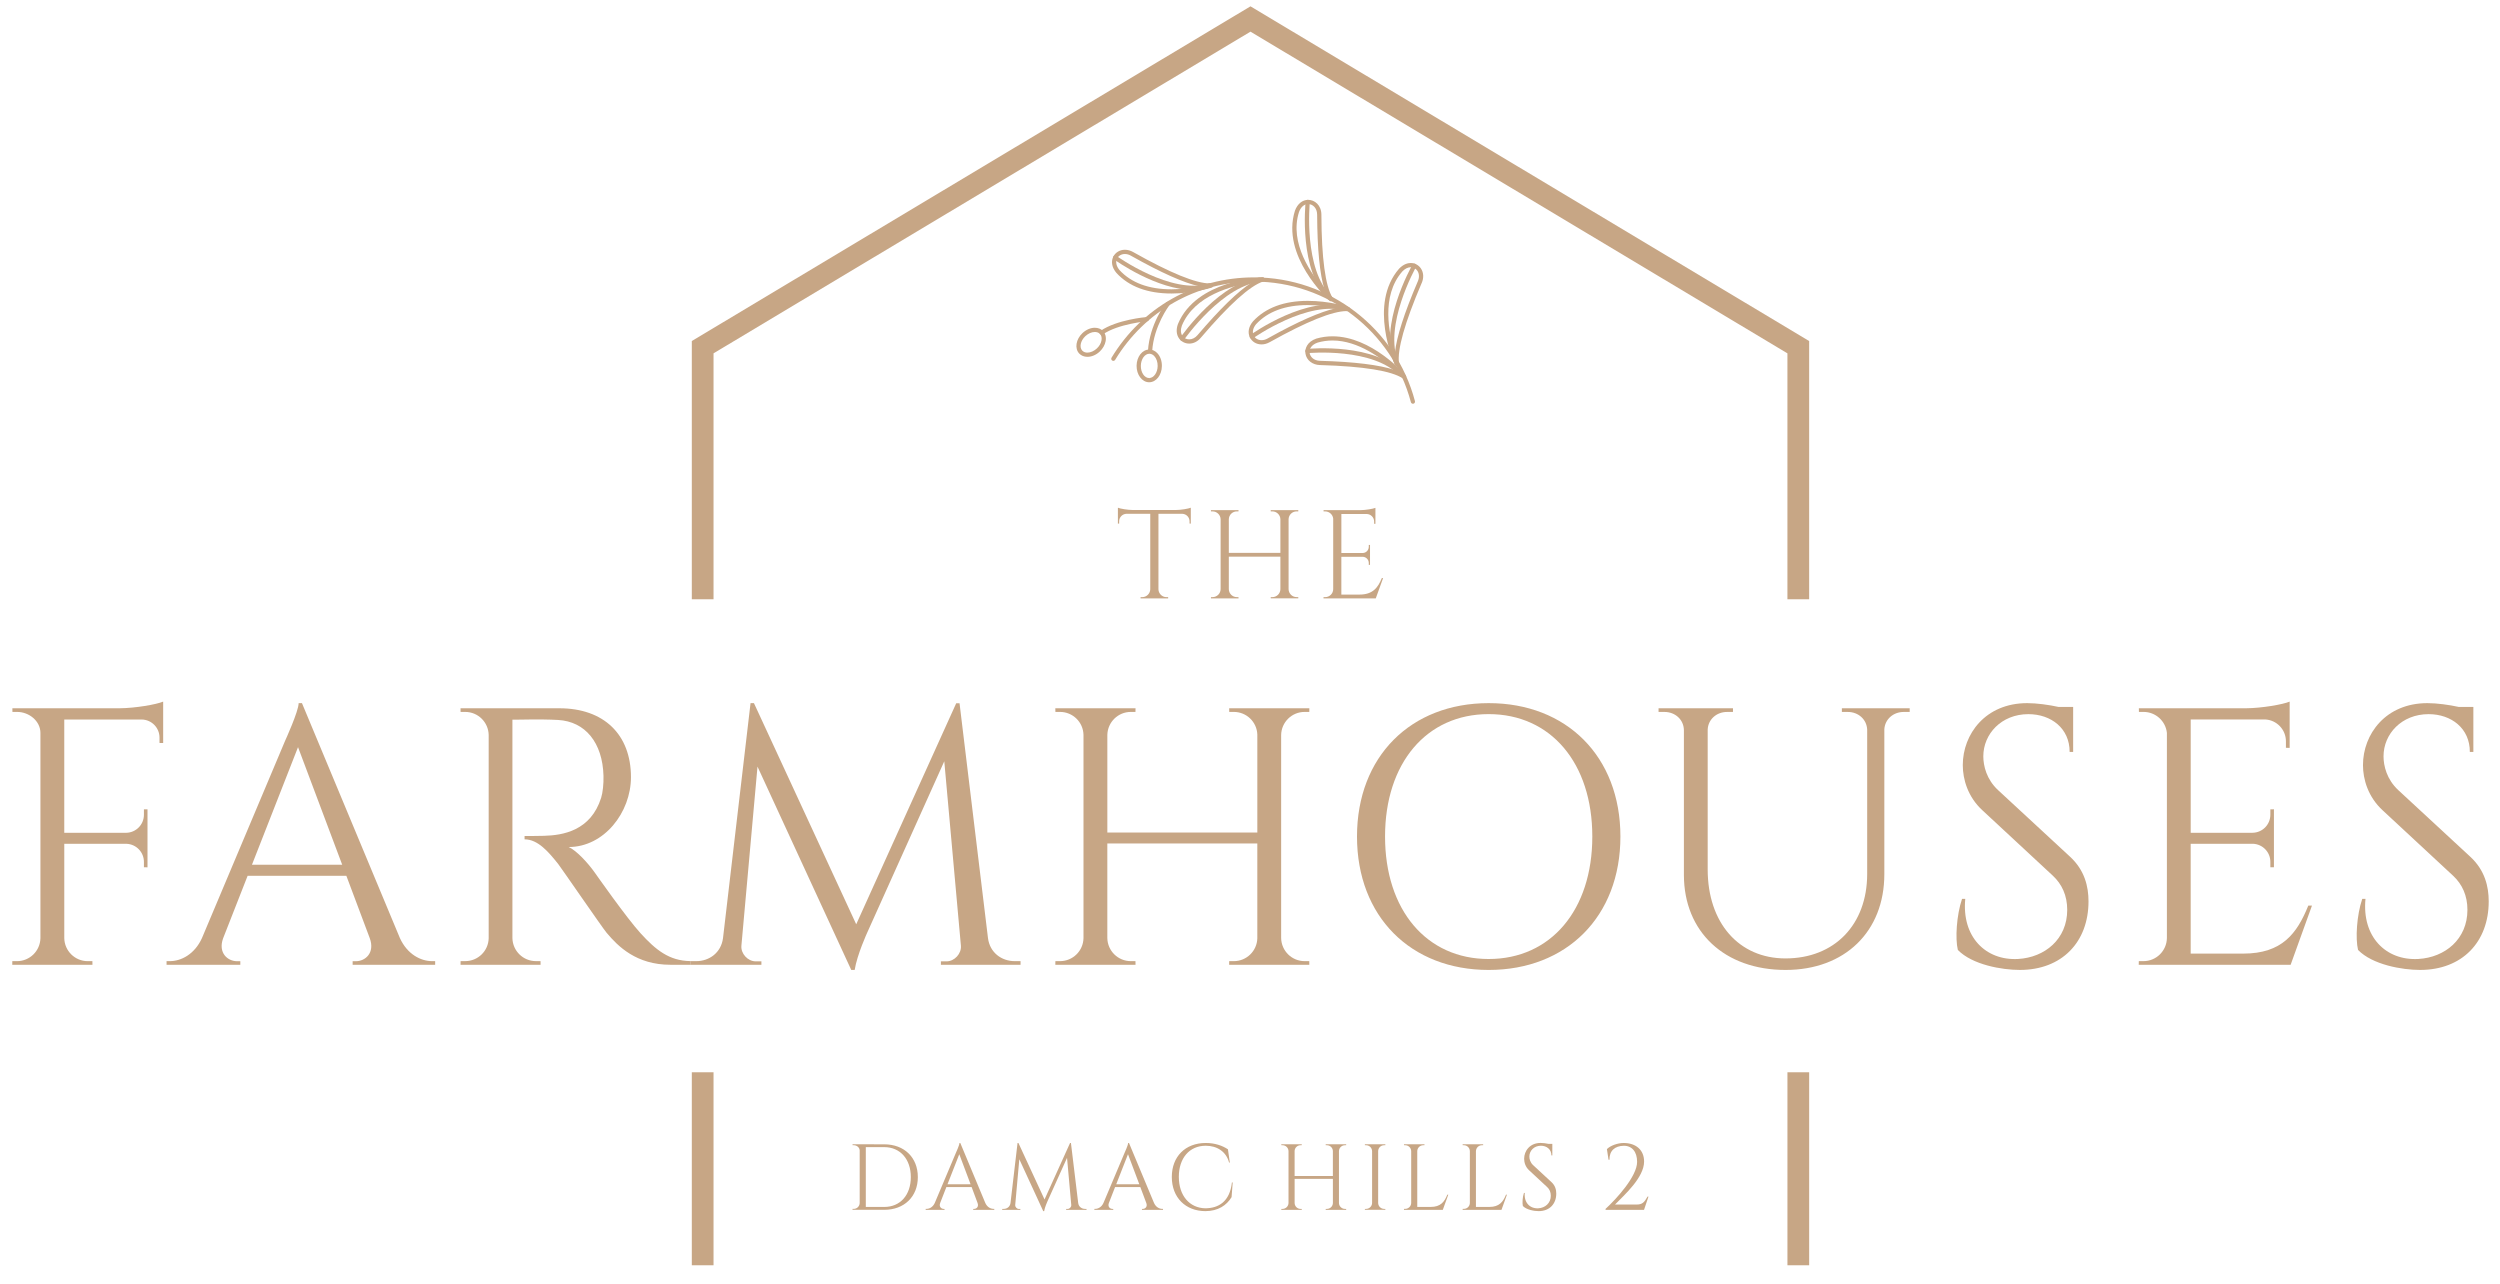<?xml version="1.0" encoding="utf-8"?>
<!-- Generator: Adobe Illustrator 16.0.0, SVG Export Plug-In . SVG Version: 6.00 Build 0)  -->
<!DOCTYPE svg PUBLIC "-//W3C//DTD SVG 1.1//EN" "http://www.w3.org/Graphics/SVG/1.1/DTD/svg11.dtd">
<svg version="1.1" id="Layer_1" xmlns="http://www.w3.org/2000/svg" xmlns:xlink="http://www.w3.org/1999/xlink" x="0px" y="0px"
	 width="146px" height="75px" viewBox="0 0 146 75" enable-background="new 0 0 146 75" xml:space="preserve">
<path fill="#C7A685" d="M82.515,23.579c-0.054,0-0.104-0.037-0.119-0.092c-1.1-4.146-4.866-7.042-9.161-7.042
	c-3.342,0-6.373,1.71-8.11,4.57c-0.034,0.06-0.111,0.078-0.169,0.042c-0.059-0.035-0.077-0.111-0.041-0.169
	c1.78-2.936,4.891-4.689,8.32-4.689c4.407,0,8.272,2.972,9.398,7.225c0.018,0.066-0.02,0.134-0.086,0.151
	C82.535,23.577,82.526,23.579,82.515,23.579"/>
<path fill="#C7A685" d="M77.816,19.885c-0.297,0-0.588,0.042-0.868,0.123c-0.388,0.134-0.498,0.4-0.466,0.605
	c0.033,0.22,0.234,0.447,0.604,0.459l0.028,0c1.986,0.058,3.431,0.236,4.316,0.53C80.729,20.957,79.335,19.885,77.816,19.885
	 M81.999,22.123c-0.022,0-0.047-0.008-0.067-0.021c-0.673-0.446-2.295-0.708-4.825-0.782l-0.028-0.001
	c-0.438-0.013-0.782-0.288-0.84-0.668c-0.045-0.29,0.097-0.693,0.635-0.878c0.309-0.088,0.625-0.133,0.943-0.133
	c2.275,0,4.196,2.187,4.276,2.28c0.04,0.047,0.04,0.115-0.003,0.163C82.067,22.108,82.033,22.123,81.999,22.123"/>
<path fill="#C7A685" d="M81.866,22.026c-0.034,0-0.068-0.015-0.092-0.042c-1.531-1.717-5.37-1.365-5.408-1.36
	c-0.068,0.005-0.132-0.042-0.136-0.112c-0.007-0.068,0.043-0.128,0.11-0.135c0.164-0.016,4.002-0.368,5.617,1.442
	c0.046,0.052,0.041,0.129-0.01,0.174C81.923,22.016,81.896,22.026,81.866,22.026"/>
<path fill="#C7A685" d="M82.388,15.606c-0.168,0-0.341,0.086-0.495,0.25c-1.256,1.441-0.776,3.654-0.429,4.731
	c0.101-0.924,0.546-2.309,1.326-4.132l0.014-0.033c0.093-0.218,0.082-0.437-0.026-0.604C82.688,15.685,82.547,15.606,82.388,15.606
	 M81.582,21.395c-0.047,0-0.091-0.028-0.111-0.073c-0.066-0.144-1.571-3.552,0.237-5.632c0.265-0.274,0.514-0.33,0.68-0.33
	c0.239,0,0.462,0.12,0.596,0.323c0.157,0.236,0.172,0.542,0.048,0.836l-0.016,0.032c-0.982,2.302-1.427,3.875-1.314,4.677
	c0.004,0.013,0.007,0.028,0.007,0.042c0,0.069-0.055,0.124-0.122,0.124H81.582z"/>
<path fill="#C7A685" d="M81.559,21.338c-0.049,0-0.094-0.027-0.113-0.075c-0.964-2.225,0.959-5.659,1.041-5.805
	c0.034-0.058,0.11-0.08,0.168-0.046c0.061,0.034,0.08,0.11,0.047,0.168c-0.019,0.035-1.945,3.473-1.029,5.585
	c0.027,0.062-0.002,0.135-0.064,0.162C81.592,21.334,81.575,21.338,81.559,21.338"/>
<path fill="#C7A685" d="M76.4,11.917c-0.234,0-0.43,0.168-0.538,0.464c-0.581,1.824,0.741,3.664,1.483,4.515
	c-0.271-0.891-0.413-2.338-0.424-4.323V12.54C76.92,12.136,76.653,11.917,76.4,11.917 M77.73,17.597h-0.004
	c-0.028,0-0.058-0.011-0.082-0.032c-0.117-0.106-2.851-2.635-2.018-5.264c0.147-0.397,0.436-0.63,0.773-0.63
	c0.372,0,0.768,0.303,0.771,0.868v0.032c0.01,2.508,0.23,4.129,0.651,4.819c0.019,0.021,0.034,0.051,0.034,0.083
	C77.856,17.542,77.798,17.597,77.73,17.597"/>
<path fill="#C7A685" d="M77.697,17.543c-0.03,0-0.062-0.012-0.084-0.034c-1.771-1.659-1.382-5.565-1.364-5.73
	c0.007-0.068,0.069-0.118,0.136-0.109c0.067,0.006,0.118,0.068,0.109,0.136c-0.005,0.039-0.392,3.949,1.288,5.523
	c0.049,0.047,0.051,0.125,0.005,0.175C77.762,17.53,77.728,17.543,77.697,17.543"/>
<path fill="#C7A685" d="M65.694,14.834c-0.205,0-0.384,0.106-0.463,0.277c-0.093,0.198-0.037,0.439,0.151,0.665
	c0.686,0.741,1.707,1.12,3.036,1.12c0.627,0,1.207-0.089,1.626-0.175c-0.908-0.202-2.238-0.796-3.97-1.772l-0.029-0.016
	C65.931,14.867,65.812,14.834,65.694,14.834 M68.419,17.141c-1.4,0-2.484-0.403-3.219-1.201c-0.259-0.307-0.327-0.645-0.192-0.933
	c0.12-0.26,0.385-0.421,0.687-0.421c0.162,0,0.319,0.044,0.476,0.13l0.028,0.016c2.141,1.207,3.644,1.821,4.465,1.821
	c0.022,0,0.043,0,0.065-0.002c0.061-0.003,0.116,0.041,0.126,0.101c0.012,0.061-0.024,0.12-0.083,0.14
	C70.727,16.807,69.684,17.141,68.419,17.141"/>
<path fill="#C7A685" d="M69.695,16.934c-2.141,0-4.527-1.708-4.644-1.791c-0.054-0.042-0.065-0.118-0.026-0.173
	c0.041-0.055,0.117-0.067,0.173-0.027c0.032,0.023,3.207,2.295,5.407,1.616c0.066-0.02,0.133,0.017,0.155,0.082
	c0.019,0.066-0.018,0.134-0.082,0.155C70.364,16.891,70.034,16.934,69.695,16.934"/>
<path fill="#C7A685" d="M76.376,17.816c-1.313,0-2.328,0.375-3.015,1.11c-0.185,0.221-0.242,0.463-0.148,0.662
	c0.078,0.173,0.257,0.278,0.462,0.278c0.117,0,0.234-0.032,0.351-0.097l0.029-0.017c1.733-0.968,3.065-1.555,3.975-1.754
	C77.605,17.909,77.016,17.816,76.376,17.816 M73.675,20.114L73.675,20.114c-0.304,0-0.568-0.161-0.688-0.424
	c-0.133-0.288-0.064-0.625,0.192-0.928c0.738-0.792,1.813-1.191,3.197-1.191c1.223,0,2.245,0.314,2.371,0.355
	c0.056,0.011,0.098,0.062,0.098,0.121c0,0.068-0.054,0.123-0.123,0.123H78.72c-0.003,0-0.005,0-0.007,0
	c-0.023-0.001-0.047-0.002-0.07-0.002c-0.823,0-2.327,0.606-4.467,1.801l-0.03,0.016C73.993,20.07,73.835,20.114,73.675,20.114"/>
<path fill="#C7A685" d="M73.104,19.78c-0.037,0-0.076-0.019-0.1-0.052c-0.041-0.056-0.026-0.133,0.029-0.172
	c0.134-0.097,3.342-2.353,5.655-1.629c0.066,0.02,0.104,0.089,0.08,0.155c-0.02,0.065-0.087,0.101-0.152,0.082
	c-2.198-0.689-5.408,1.569-5.439,1.593C73.155,19.773,73.128,19.78,73.104,19.78"/>
<path fill="#C7A685" d="M73.072,16.518c-1.118,0.17-3.313,0.725-4.049,2.494c-0.085,0.236-0.075,0.456,0.033,0.61
	c0.089,0.125,0.231,0.197,0.393,0.197c0.177,0,0.352-0.088,0.488-0.249l0.018-0.021C71.245,18.038,72.29,17.022,73.072,16.518
	 M69.449,20.066L69.449,20.066c-0.238,0-0.46-0.113-0.594-0.303c-0.156-0.223-0.179-0.522-0.062-0.842
	c1.06-2.552,4.782-2.717,4.938-2.724h0.006c0.06,0,0.111,0.043,0.121,0.102c0.011,0.061-0.024,0.122-0.084,0.14
	c-0.769,0.245-1.99,1.345-3.633,3.27l-0.019,0.021C69.94,19.947,69.701,20.066,69.449,20.066"/>
<path fill="#C7A685" d="M69.036,19.909c-0.026,0-0.051-0.008-0.07-0.023c-0.058-0.038-0.069-0.116-0.032-0.171
	c0.095-0.138,2.376-3.39,4.798-3.516c0.066-0.005,0.126,0.049,0.13,0.117s-0.049,0.126-0.116,0.129
	c-2.301,0.121-4.586,3.377-4.608,3.41C69.113,19.889,69.074,19.909,69.036,19.909"/>
<path fill="#C7A685" d="M64.34,19.549c-0.039,0-0.076-0.019-0.102-0.052c-0.039-0.057-0.025-0.133,0.031-0.172
	c0.947-0.656,2.629-0.804,2.699-0.809c0.068-0.006,0.128,0.045,0.134,0.113c0.005,0.067-0.045,0.127-0.112,0.132
	c-0.016,0.002-1.688,0.149-2.581,0.767C64.39,19.543,64.364,19.549,64.34,19.549"/>
<path fill="#C7A685" d="M63.938,19.388c-0.184,0-0.391,0.091-0.554,0.244c-0.284,0.269-0.364,0.648-0.18,0.844
	c0.092,0.097,0.212,0.117,0.3,0.117c0.185,0,0.393-0.092,0.554-0.245c0.143-0.134,0.24-0.301,0.269-0.467
	c0.028-0.154-0.003-0.288-0.089-0.377C64.148,19.408,64.025,19.388,63.938,19.388 M63.505,20.839c-0.191,0-0.36-0.068-0.479-0.193
	c-0.279-0.296-0.193-0.831,0.19-1.193c0.209-0.198,0.473-0.312,0.722-0.312c0.19,0,0.362,0.067,0.479,0.192
	c0.14,0.149,0.194,0.358,0.152,0.591c-0.04,0.219-0.161,0.432-0.342,0.604C64.019,20.726,63.755,20.839,63.505,20.839"/>
<path fill="#C7A685" d="M67.126,20.658c-0.272,0-0.495,0.315-0.501,0.703c-0.005,0.39,0.209,0.712,0.48,0.716L67.11,22.2v-0.123
	c0.269,0,0.493-0.315,0.497-0.702c0.004-0.231-0.072-0.449-0.203-0.586C67.346,20.731,67.253,20.66,67.126,20.658 M67.11,22.324
	h-0.009c-0.406-0.006-0.731-0.44-0.725-0.968c0.009-0.529,0.336-0.944,0.744-0.944c0.176,0.002,0.332,0.073,0.46,0.205
	c0.179,0.184,0.279,0.462,0.274,0.762C67.846,21.909,67.519,22.324,67.11,22.324"/>
<path fill="#C7A685" d="M67.165,20.621h-0.009c-0.068-0.004-0.119-0.062-0.115-0.13c0.091-1.54,1.013-2.762,1.052-2.813
	c0.041-0.055,0.12-0.065,0.172-0.024c0.055,0.042,0.067,0.12,0.024,0.174c-0.009,0.012-0.915,1.216-1.001,2.678
	C67.285,20.572,67.229,20.621,67.165,20.621"/>
<rect x="-882.293" y="-500.539" fill="none" width="1920" height="1080"/>
<path fill="none" stroke="#C7A685" stroke-width="1.269" d="M41.036,73.891v-11.27 M105.021,62.621v11.27 M41.036,34.998V20.275
	L73.028,1.109l31.992,19.167v14.723"/>
<path fill="#C7A685" d="M50.563,70.486h1.075c0.938,0,1.554-0.697,1.554-1.744c0-1.051-0.623-1.75-1.554-1.75h-1.075V70.486z
	 M51.638,66.828c1.167,0,1.964,0.766,1.964,1.914c0,1.146-0.797,1.912-1.964,1.912h-1.851l0.001-0.055h0.068
	c0.192,0,0.347-0.154,0.35-0.342v-3.064c0-0.176-0.166-0.313-0.348-0.313H49.79l-0.001-0.055L51.638,66.828z"/>
<path fill="#C7A685" d="M56.681,69.16l-0.659-1.754l-0.688,1.754H56.681z M57.542,70.254c0.111,0.246,0.313,0.344,0.48,0.344h0.044
	v0.057h-1.23V70.6h0.05c0.141,0,0.286-0.125,0.205-0.342l-0.348-0.934h-1.475l-0.364,0.936c-0.077,0.217,0.068,0.34,0.208,0.34
	h0.048v0.055H54.06v-0.057h0.051c0.165,0,0.366-0.098,0.478-0.342l1.241-2.943c0,0,0.203-0.441,0.203-0.563h0.048L57.542,70.254z"/>
<path fill="#C7A685" d="M62.967,70.258c0.027,0.215,0.204,0.342,0.398,0.342h0.087v0.055h-1.188v-0.053h0.084
	c0.119,0,0.226-0.117,0.214-0.232l-0.247-2.752l-1.15,2.555c0,0-0.151,0.332-0.187,0.559h-0.052l-1.398-3.033l-0.239,2.672
	c-0.011,0.115,0.096,0.232,0.214,0.232h0.086v0.053h-1.06V70.6h0.087c0.195,0,0.369-0.127,0.397-0.342l0.412-3.508h0.051
	l1.525,3.299l1.49-3.297h0.052L62.967,70.258z"/>
<path fill="#C7A685" d="M66.535,69.16l-0.66-1.754l-0.687,1.754H66.535z M67.395,70.254c0.111,0.246,0.313,0.344,0.48,0.344h0.045
	v0.057H66.69V70.6h0.048c0.143,0,0.288-0.125,0.207-0.342l-0.35-0.934h-1.474l-0.364,0.936c-0.078,0.217,0.069,0.34,0.209,0.34
	h0.048v0.055h-1.102v-0.057h0.05c0.165,0,0.369-0.098,0.479-0.342l1.24-2.943c0,0,0.203-0.441,0.203-0.563h0.049L67.395,70.254z"/>
<path fill="#C7A685" d="M71.989,69.057l-0.065,0.857c-0.289,0.473-0.779,0.816-1.537,0.816c-1.145-0.006-1.953-0.787-1.953-1.996
	c0-1.186,0.783-1.984,1.985-1.984c0.537,0,0.973,0.158,1.292,0.369l0.111,0.771h-0.045c-0.166-0.637-0.701-0.977-1.358-0.979
	c-0.963,0-1.575,0.729-1.575,1.818c0,1.098,0.625,1.814,1.543,1.836c0.776-0.004,1.434-0.389,1.557-1.51H71.989z"/>
<path fill="#C7A685" d="M77.422,70.654V70.6h0.068c0.192,0,0.346-0.152,0.351-0.34v-1.416h-2.235v1.412
	c0.003,0.189,0.157,0.344,0.348,0.344h0.069l0.001,0.055h-1.195L74.83,70.6h0.067c0.192,0,0.348-0.154,0.352-0.344v-3.033
	c-0.006-0.191-0.16-0.342-0.352-0.342H74.83l-0.002-0.055h1.195l-0.001,0.055h-0.069c-0.188,0-0.344,0.15-0.348,0.34v1.459h2.235
	v-1.463c-0.007-0.186-0.16-0.336-0.351-0.336h-0.068v-0.055h1.195v0.055h-0.069c-0.191,0-0.349,0.152-0.352,0.346v3.029
	c0.003,0.189,0.16,0.344,0.352,0.344h0.069v0.055H77.422z"/>
<path fill="#C7A685" d="M80.905,70.654h-1.196V70.6h0.069c0.192,0,0.348-0.154,0.352-0.344v-3.033
	c-0.006-0.191-0.16-0.342-0.352-0.342h-0.069v-0.055h1.196l-0.002,0.055h-0.069c-0.189,0-0.344,0.15-0.35,0.34v3.035
	c0.004,0.189,0.159,0.344,0.35,0.344h0.069L80.905,70.654z"/>
<path fill="#C7A685" d="M84.579,69.77l-0.319,0.885h-2.268l0.001-0.057h0.07c0.191,0,0.346-0.152,0.351-0.342v-3.029
	c-0.005-0.191-0.159-0.346-0.352-0.346h-0.069l-0.001-0.055h1.197v0.055h-0.07c-0.191,0-0.348,0.154-0.351,0.346v3.258h0.784
	c0.579,0,0.803-0.297,0.971-0.715H84.579z"/>
<path fill="#C7A685" d="M88.005,69.77l-0.318,0.885h-2.268l0.001-0.057h0.07c0.191,0,0.346-0.152,0.35-0.342v-3.029
	c-0.004-0.191-0.158-0.346-0.35-0.346h-0.07l-0.001-0.055h1.197v0.055h-0.07c-0.191,0-0.347,0.154-0.351,0.346v3.258h0.784
	c0.579,0,0.802-0.297,0.971-0.715H88.005z"/>
<path fill="#C7A685" d="M90.611,69.041c0.218,0.203,0.275,0.445,0.275,0.666c0,0.605-0.396,1.023-1.025,1.023
	c-0.268,0-0.711-0.076-0.926-0.299c-0.04-0.168-0.02-0.518,0.063-0.762h0.049c-0.055,0.563,0.301,0.922,0.788,0.896
	c0.397-0.021,0.732-0.297,0.732-0.732c0-0.215-0.077-0.385-0.215-0.51l-1.047-0.973c-0.221-0.201-0.295-0.467-0.295-0.678
	c0-0.461,0.336-0.924,0.96-0.924c0.143,0,0.323,0.023,0.47,0.055h0.216v0.068v0.604h-0.054c0.002-0.35-0.274-0.564-0.614-0.564
	c-0.404,0-0.673,0.297-0.673,0.631c0,0.143,0.048,0.344,0.221,0.504L90.611,69.041z"/>
<path fill="#C7A685" d="M93.938,67.727l-0.095-0.619c0.207-0.207,0.627-0.357,0.976-0.357c0.725,0,1.196,0.41,1.196,1.082
	c0,0.936-1.157,1.957-1.698,2.512h1.26c0.323,0,0.447-0.115,0.639-0.463h0.055l-0.26,0.773h-2.246v-0.057
	c0.639-0.586,1.842-1.902,1.842-2.744c0-0.592-0.3-0.947-0.787-0.941c-0.509,0.012-0.838,0.289-0.826,0.814H93.938z"/>
<path fill="#C7A685" d="M9.529,41.602v0.369v1.422l-0.214-0.004v-0.314c0-0.576-0.461-1.045-1.035-1.055H3.753v6.615H7.37
	c0.573-0.01,1.035-0.477,1.035-1.053v-0.316l0.209-0.002v3.387l-0.209-0.002v-0.316c0-0.568-0.449-1.031-1.013-1.055H3.754v5.51
	c0.014,0.744,0.621,1.344,1.371,1.344h0.271l0.003,0.213H0.716l0.003-0.213h0.27c0.75,0,1.357-0.6,1.372-1.344V42.803
	c0-0.689-0.655-1.227-1.364-1.227H0.726l-0.003-0.213h6.254c0.922-0.006,2.155-0.221,2.552-0.389V41.602z"/>
<path fill="#C7A685" d="M19.985,50.502l-2.58-6.869l-2.691,6.869H19.985z M23.354,54.783c0.433,0.953,1.225,1.348,1.881,1.348h0.178
	v0.213h-4.819v-0.209h0.189c0.551,0,1.125-0.488,0.812-1.344l-1.368-3.646h-5.765l-1.434,3.658
	c-0.302,0.848,0.268,1.332,0.818,1.332h0.189v0.209H9.727v-0.213h0.193c0.651,0,1.443-0.395,1.874-1.346l4.854-11.518
	c0,0,0.793-1.732,0.793-2.205h0.193L23.354,54.783z"/>
<path fill="#C7A685" d="M32.665,41.363c2.595,0,4.183,1.529,4.183,4.021c0,2.072-1.577,4.082-3.635,4.082
	c0.46,0.211,1.117,0.92,1.531,1.506c0,0,1.845,2.635,2.673,3.539c0.862,0.941,1.654,1.609,2.913,1.617v0.215h-1.176
	c-1.991,0-3.061-1.072-3.733-1.875c-0.243-0.289-2.656-3.799-2.819-4.006c-0.56-0.703-1.184-1.445-1.967-1.445v-0.195
	c0,0,0.486,0.01,1.131-0.01c1.111-0.029,2.734-0.295,3.341-2.221c0.095-0.301,0.15-0.814,0.137-1.281
	c-0.053-1.936-1.062-3.176-2.654-3.264c-1.091-0.061-2.387-0.006-2.665-0.018v12.758c0.015,0.744,0.622,1.344,1.372,1.344h0.27
	l0.003,0.213h-4.674l0.003-0.213h0.269c0.748,0,1.352-0.594,1.371-1.334V42.922c-0.015-0.744-0.621-1.346-1.371-1.346h-0.27
	l-0.003-0.213H32.665z"/>
<path fill="#C7A685" d="M57.699,54.791c0.11,0.844,0.794,1.34,1.562,1.34H59.6v0.213h-4.651v-0.201h0.333
	c0.461,0,0.875-0.453,0.835-0.914l-0.971-10.77l-4.498,10c0,0-0.597,1.301-0.735,2.186h-0.2L44.238,44.77l-0.94,10.459
	c-0.041,0.463,0.374,0.914,0.835,0.914h0.333v0.201h-4.144v-0.213h0.34c0.765,0,1.45-0.496,1.561-1.34l1.609-13.729h0.198
	l5.973,12.916l5.839-12.906h0.195L57.699,54.791z"/>
<path fill="#C7A685" d="M71.782,56.344l0.003-0.213h0.271c0.743,0,1.35-0.592,1.371-1.328V49.26h-8.759v5.525
	c0.015,0.746,0.622,1.346,1.372,1.346h0.271l0.004,0.213h-4.684l0.004-0.213h0.27c0.749,0,1.357-0.6,1.371-1.346V42.912
	c-0.018-0.74-0.624-1.336-1.371-1.336h-0.269l-0.005-0.213h4.684l-0.004,0.213h-0.271c-0.743,0-1.349,0.592-1.371,1.334v5.709h8.759
	v-5.723c-0.027-0.734-0.631-1.32-1.37-1.32h-0.271l-0.003-0.215h4.682l-0.003,0.215H76.19c-0.749,0-1.357,0.6-1.371,1.346v11.863
	c0.014,0.746,0.622,1.346,1.371,1.346h0.271l0.003,0.213H71.782z"/>
<path fill="#C7A685" d="M92.991,48.854c0-4.289-2.421-7.15-6.053-7.15c-3.63,0-6.051,2.861-6.051,7.15
	c0,4.291,2.421,7.152,6.051,7.152C90.57,56.006,92.991,53.145,92.991,48.854 M94.632,48.854c0,4.674-3.142,7.791-7.693,7.791
	c-4.551,0-7.69-3.117-7.69-7.791s3.14-7.791,7.69-7.791C91.49,41.063,94.632,44.18,94.632,48.854"/>
<path fill="#C7A685" d="M111.526,41.363v0.215h-0.351c-0.601,0-1.092,0.42-1.13,1.01v8.465c0,3.355-2.309,5.592-5.769,5.592
	c-3.562,0-5.936-2.223-5.936-5.555v-8.451c-0.011-0.617-0.514-1.061-1.131-1.061h-0.349v-0.215h4.346v0.215h-0.347
	c-0.608,0-1.104,0.43-1.13,1.029v8.168c0,3.117,1.818,5.197,4.544,5.197c2.86,0,4.766-1.969,4.77-4.922v-8.441
	c-0.026-0.6-0.521-1.031-1.129-1.031h-0.349v-0.215H111.526z"/>
<path fill="#C7A685" d="M120.894,50.035c0.855,0.789,1.075,1.744,1.075,2.607c0,2.367-1.549,4.002-4.009,4.002
	c-1.05,0-2.782-0.301-3.622-1.168c-0.159-0.662-0.078-2.025,0.246-2.984h0.188c-0.216,2.205,1.181,3.617,3.086,3.512
	c1.563-0.09,2.868-1.158,2.868-2.869c0-0.834-0.307-1.498-0.839-1.994l-4.1-3.807c-0.868-0.791-1.16-1.824-1.16-2.652
	c0-1.805,1.321-3.619,3.762-3.619c0.561,0,1.266,0.098,1.835,0.223h0.848v0.252v2.373h-0.205c0.004-1.369-1.077-2.205-2.41-2.205
	c-1.576,0-2.631,1.158-2.631,2.461c0,0.559,0.187,1.35,0.861,1.975L120.894,50.035z"/>
<path fill="#C7A685" d="M133.773,56.344h-8.871l0.004-0.213h0.269c0.751,0,1.358-0.6,1.372-1.344V42.803
	c-0.072-0.689-0.655-1.227-1.364-1.227h-0.27l-0.004-0.213h6.254c0.923-0.006,2.156-0.221,2.553-0.389v0.627v0.355v1.719
	l-0.218-0.002v-0.381c0-0.68-0.53-1.234-1.198-1.275h-4.363v6.617h3.617c0.573-0.01,1.035-0.477,1.035-1.055v-0.314l0.209-0.002
	v3.387l-0.209-0.002v-0.316c0-0.568-0.448-1.031-1.012-1.055h-3.641v6.414h3.07c2.268,0,3.14-1.172,3.799-2.803h0.214
	L133.773,56.344z"/>
<path fill="#C7A685" d="M144.266,50.035c0.854,0.789,1.075,1.744,1.075,2.607c0,2.367-1.546,4.002-4.008,4.002
	c-1.048,0-2.781-0.301-3.623-1.168c-0.16-0.662-0.079-2.025,0.246-2.984h0.189c-0.217,2.205,1.18,3.617,3.086,3.512
	c1.563-0.09,2.867-1.158,2.867-2.869c0-0.834-0.304-1.498-0.839-1.994l-4.1-3.807c-0.866-0.791-1.161-1.824-1.161-2.652
	c0-1.805,1.322-3.619,3.762-3.619c0.563,0,1.269,0.098,1.837,0.223h0.847v0.252v2.373h-0.206c0.006-1.369-1.075-2.205-2.407-2.205
	c-1.577,0-2.633,1.158-2.633,2.461c0,0.559,0.188,1.35,0.861,1.975L144.266,50.035z"/>
<path fill="#C7A685" d="M68.656,29.785c0.318-0.001,0.748-0.077,0.887-0.134v0.926l-0.073-0.001v-0.132
	c0-0.236-0.188-0.428-0.421-0.438h-1.396v4.411c0.008,0.253,0.216,0.457,0.471,0.457h0.095l0.001,0.073h-1.612l0.001-0.073h0.093
	c0.254,0,0.461-0.2,0.473-0.452v-4.416h-1.397c-0.233,0.01-0.419,0.202-0.419,0.438v0.132l-0.074,0.001v-0.926
	c0.137,0.058,0.568,0.133,0.887,0.134H68.656z"/>
<path fill="#C7A685" d="M74.21,34.946v-0.073h0.093c0.256,0,0.464-0.204,0.472-0.458v-1.907h-3.012v1.901
	c0.004,0.258,0.214,0.463,0.47,0.463h0.094l0.003,0.073h-1.612l0.002-0.073h0.092c0.258,0,0.467-0.206,0.472-0.463v-4.085
	c-0.007-0.254-0.215-0.459-0.472-0.459h-0.092l-0.002-0.074h1.612l-0.003,0.074h-0.094c-0.256,0-0.464,0.204-0.47,0.458v1.964h3.012
	v-1.969c-0.01-0.252-0.217-0.454-0.472-0.454H74.21v-0.074h1.61l-0.001,0.074h-0.094c-0.259,0-0.467,0.206-0.472,0.462v4.082
	c0.005,0.257,0.213,0.463,0.472,0.463h0.094l0.001,0.073H74.21z"/>
<path fill="#C7A685" d="M80.345,34.946h-3.052l0.001-0.073h0.093c0.258,0,0.469-0.206,0.472-0.462v-4.124
	c-0.025-0.236-0.226-0.421-0.469-0.421h-0.093l-0.001-0.073h2.151c0.316-0.003,0.74-0.077,0.878-0.135v0.216v0.124v0.59l-0.075,0
	v-0.13c0-0.233-0.183-0.424-0.413-0.439h-1.501v2.277h1.246c0.196-0.004,0.355-0.165,0.355-0.364v-0.107l0.072-0.001v1.164
	l-0.072-0.001v-0.108c0-0.196-0.155-0.355-0.35-0.363h-1.252v2.207h1.058c0.779,0,1.079-0.404,1.307-0.964h0.073L80.345,34.946z"/>
</svg>
